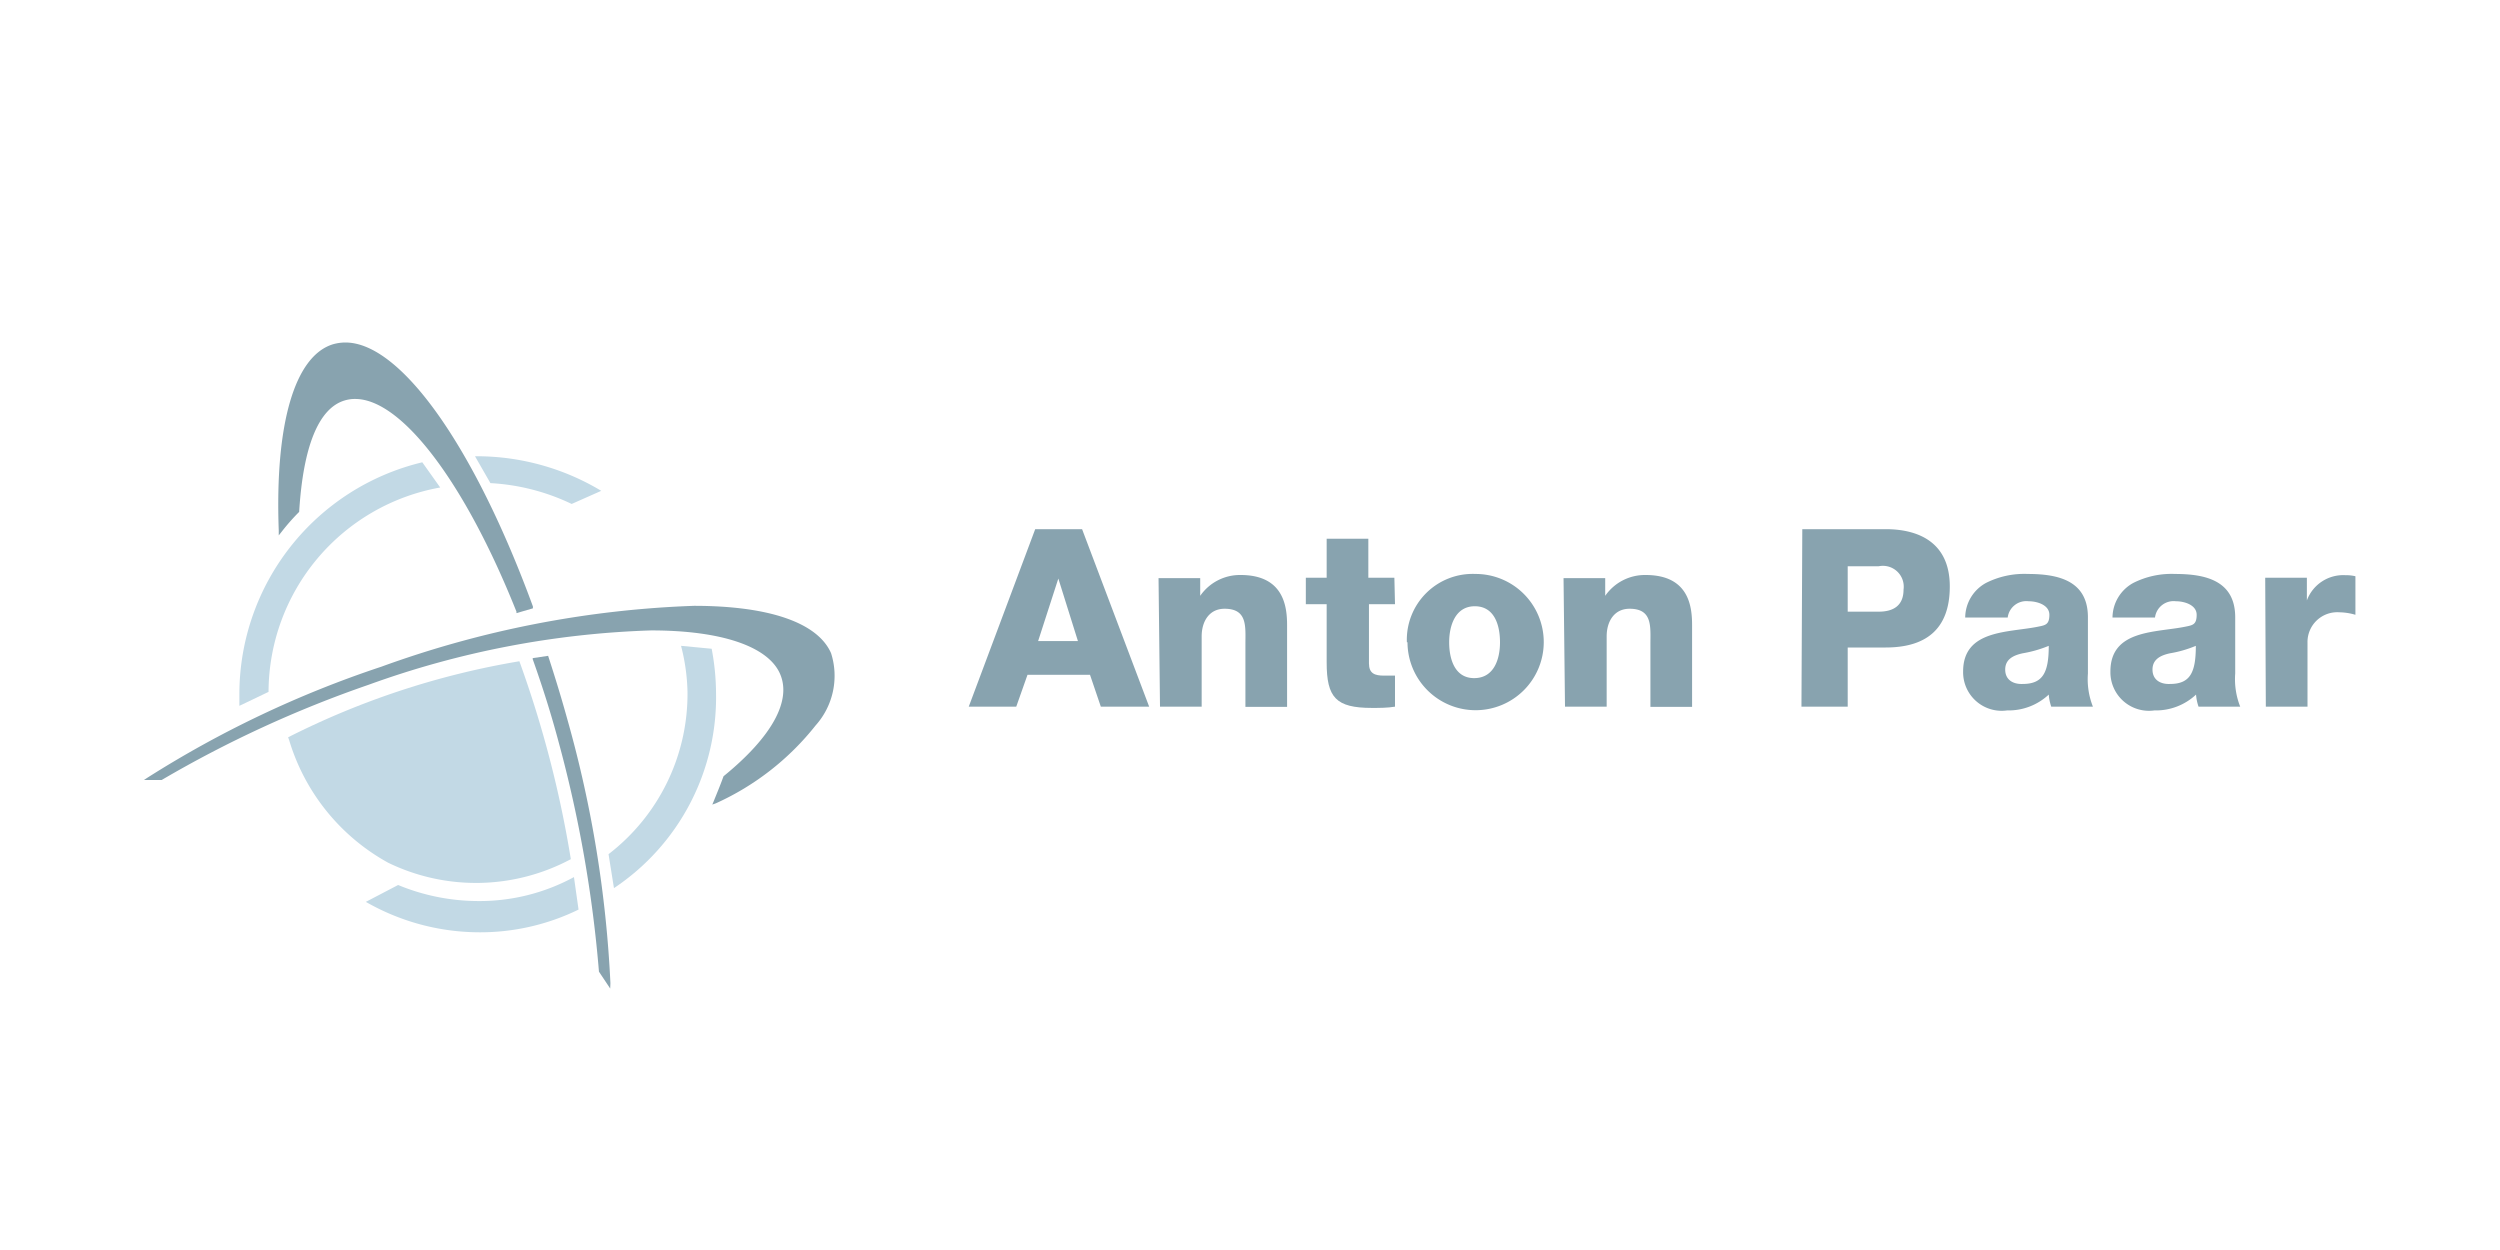 <svg xmlns="http://www.w3.org/2000/svg" viewBox="0 0 120 60">
  <title>anton_paar Kopie</title>
  <g>
    <path d="M34.19,38.62l.06-.14c.16-.4.31-.75.48-1.22h0c2.31-1.88,3.28-3.62,2.71-4.92s-2.78-2.08-6.19-2.08a43.84,43.84,0,0,0-13.56,2.61,55.28,55.28,0,0,0-9.93,4.57H6.91l.15-.1A50.79,50.79,0,0,1,18.31,32a48.89,48.89,0,0,1,15-2.92c3.61,0,5.94.81,6.58,2.27a3.57,3.57,0,0,1-.74,3.47,12.84,12.84,0,0,1-4.79,3.74Z" style="fill: #88a3af"/>
    <path d="M13.83,35.39a38.7,38.7,0,0,1,11.1-3.65,52.51,52.51,0,0,1,2.47,9.5,9.65,9.65,0,0,1-8.77.17,10,10,0,0,1-4.75-5.88Z" style="fill: #c2d9e5;fill-rule: evenodd"/>
    <path d="M27.77,43.66a10.75,10.75,0,0,1-4.84,1.09,11,11,0,0,1-5.37-1.46l1.55-.81a10.09,10.09,0,0,0,3.82.77,9.48,9.48,0,0,0,4.62-1.15Z" style="fill: #c2d9e5;fill-rule: evenodd"/>
    <path d="M29.21,41l.26,1.63a11,11,0,0,0,4.9-9.35,11.67,11.67,0,0,0-.21-2.14L32.69,31A9.57,9.57,0,0,1,33,33.21,9.7,9.7,0,0,1,29.21,41Z" style="fill: #c2d9e5;fill-rule: evenodd"/>
    <path d="M24.79,29.43l0-.07c-2.47-6.2-5.51-10.21-7.74-10.21a1.68,1.68,0,0,0-.5.07c-1.26.37-2,2.22-2.19,5.35v0l0,0a10.17,10.17,0,0,0-.83.94l-.15.19v-.24c-.19-5.13.77-8.39,2.62-8.94a2.2,2.2,0,0,1,.58-.08c2.66,0,6.19,5,9,12.67l0,.09Z" style="fill: #88a3af"/>
    <path d="M23.54,23.19a10.29,10.29,0,0,1,3.9,1l1.42-.63a11.61,11.61,0,0,0-5.93-1.66H22.8Z" style="fill: #c2d9e5;fill-rule: evenodd"/>
    <path d="M20.27,22.19a11.45,11.45,0,0,0-8.78,11.12c0,.2,0,.37,0,.57l1.4-.67a10,10,0,0,1,8.24-9.81Z" style="fill: #c2d9e5;fill-rule: evenodd"/>
    <g>
      <path d="M50.8,27.77h0l.94,3H49.83Zm-4.3,6.15h2.28l.54-1.53h3l.52,1.53h2.32L51.94,25.4H49.69Z" style="fill: #88a3af;fill-rule: evenodd"/>
      <path d="M55.68,33.92h2V30.54c0-.68.34-1.32,1.1-1.32,1.11,0,1,.86,1,1.71v3h2V30c0-.9-.17-2.4-2.23-2.4a2.32,2.32,0,0,0-1.94,1h0v-.85h-2Z" style="fill: #88a3af;fill-rule: evenodd"/>
      <path d="M66.93,27.73H65.68V25.86h-2v1.87h-1V29h1V31.8c0,1.68.44,2.18,2.17,2.18.37,0,.74,0,1.11-.06V32.43l-.53,0c-.44,0-.72-.1-.72-.59V29h1.25Z" style="fill: #88a3af;fill-rule: evenodd"/>
      <path d="M69.56,30.83c0-.79.29-1.73,1.23-1.73S72,30,72,30.83s-.3,1.72-1.24,1.72S69.56,31.62,69.56,30.83Zm-2,0a3.27,3.27,0,1,0,3.26-3.28A3.16,3.16,0,0,0,67.53,30.83Z" style="fill: #88a3af;fill-rule: evenodd"/>
      <path d="M75.12,33.92h2V30.54c0-.68.34-1.32,1.1-1.32,1.11,0,1,.86,1,1.71v3h2V30c0-.9-.16-2.4-2.23-2.4a2.32,2.32,0,0,0-1.94,1h0v-.85h-2Z" style="fill: #88a3af;fill-rule: evenodd"/>
      <path d="M86.47,33.92h2.22V31.08h1.82c1.87,0,3.08-.82,3.08-2.93S92.1,25.4,90.51,25.4h-4Zm2.22-6.74h1.49a1,1,0,0,1,1.19,1.12c0,.78-.5,1.06-1.19,1.06H88.69Z" style="fill: #88a3af;fill-rule: evenodd"/>
      <path d="M96.25,32.14c0-.49.38-.68.83-.78A5.84,5.84,0,0,0,98.34,31c0,1.28-.28,1.83-1.25,1.83C96.64,32.85,96.25,32.64,96.25,32.14Zm.12-2.5a.9.9,0,0,1,1-.78c.42,0,1,.18,1,.65s-.19.5-.54.57c-1.41.29-3.6.13-3.6,2.15a1.85,1.85,0,0,0,2.11,1.87,2.82,2.82,0,0,0,2-.76,2.3,2.3,0,0,0,.12.58h2a3.59,3.59,0,0,1-.24-1.59v-2.7c0-1.76-1.42-2.08-2.89-2.08a4.07,4.07,0,0,0-2,.43,1.91,1.91,0,0,0-1,1.66Z" style="fill: #88a3af;fill-rule: evenodd"/>
      <path d="M103.32,32.14c0-.49.38-.68.83-.78A5.58,5.58,0,0,0,105.4,31c0,1.28-.27,1.83-1.24,1.83C103.71,32.85,103.32,32.64,103.32,32.14Zm.12-2.5a.9.9,0,0,1,1-.78c.42,0,1,.18,1,.65s-.19.5-.54.57c-1.41.29-3.6.13-3.6,2.15a1.85,1.85,0,0,0,2.11,1.87,2.82,2.82,0,0,0,2-.76,2.3,2.3,0,0,0,.12.58h2a3.59,3.59,0,0,1-.24-1.59v-2.7c0-1.76-1.42-2.08-2.89-2.08a4.07,4.07,0,0,0-2,.43,1.91,1.91,0,0,0-1,1.66Z" style="fill: #88a3af;fill-rule: evenodd"/>
      <path d="M108.76,33.92h2V30.85a1.43,1.43,0,0,1,1.53-1.46,2.88,2.88,0,0,1,.77.12V27.66a1.88,1.88,0,0,0-.47-.05,1.86,1.86,0,0,0-1.86,1.21h0V27.73h-2Z" style="fill: #88a3af;fill-rule: evenodd"/>
    </g>
    <path d="M29.3,47.19a56.2,56.2,0,0,0-2.05-12.6c-.29-1.05-.58-2-.94-3.11h0l-.74.11,0,.05c.49,1.38.89,2.65,1.25,4a61,61,0,0,1,1.93,11v0l.54.81Z" style="fill: #88a3af"/>
  </g>
</svg>
